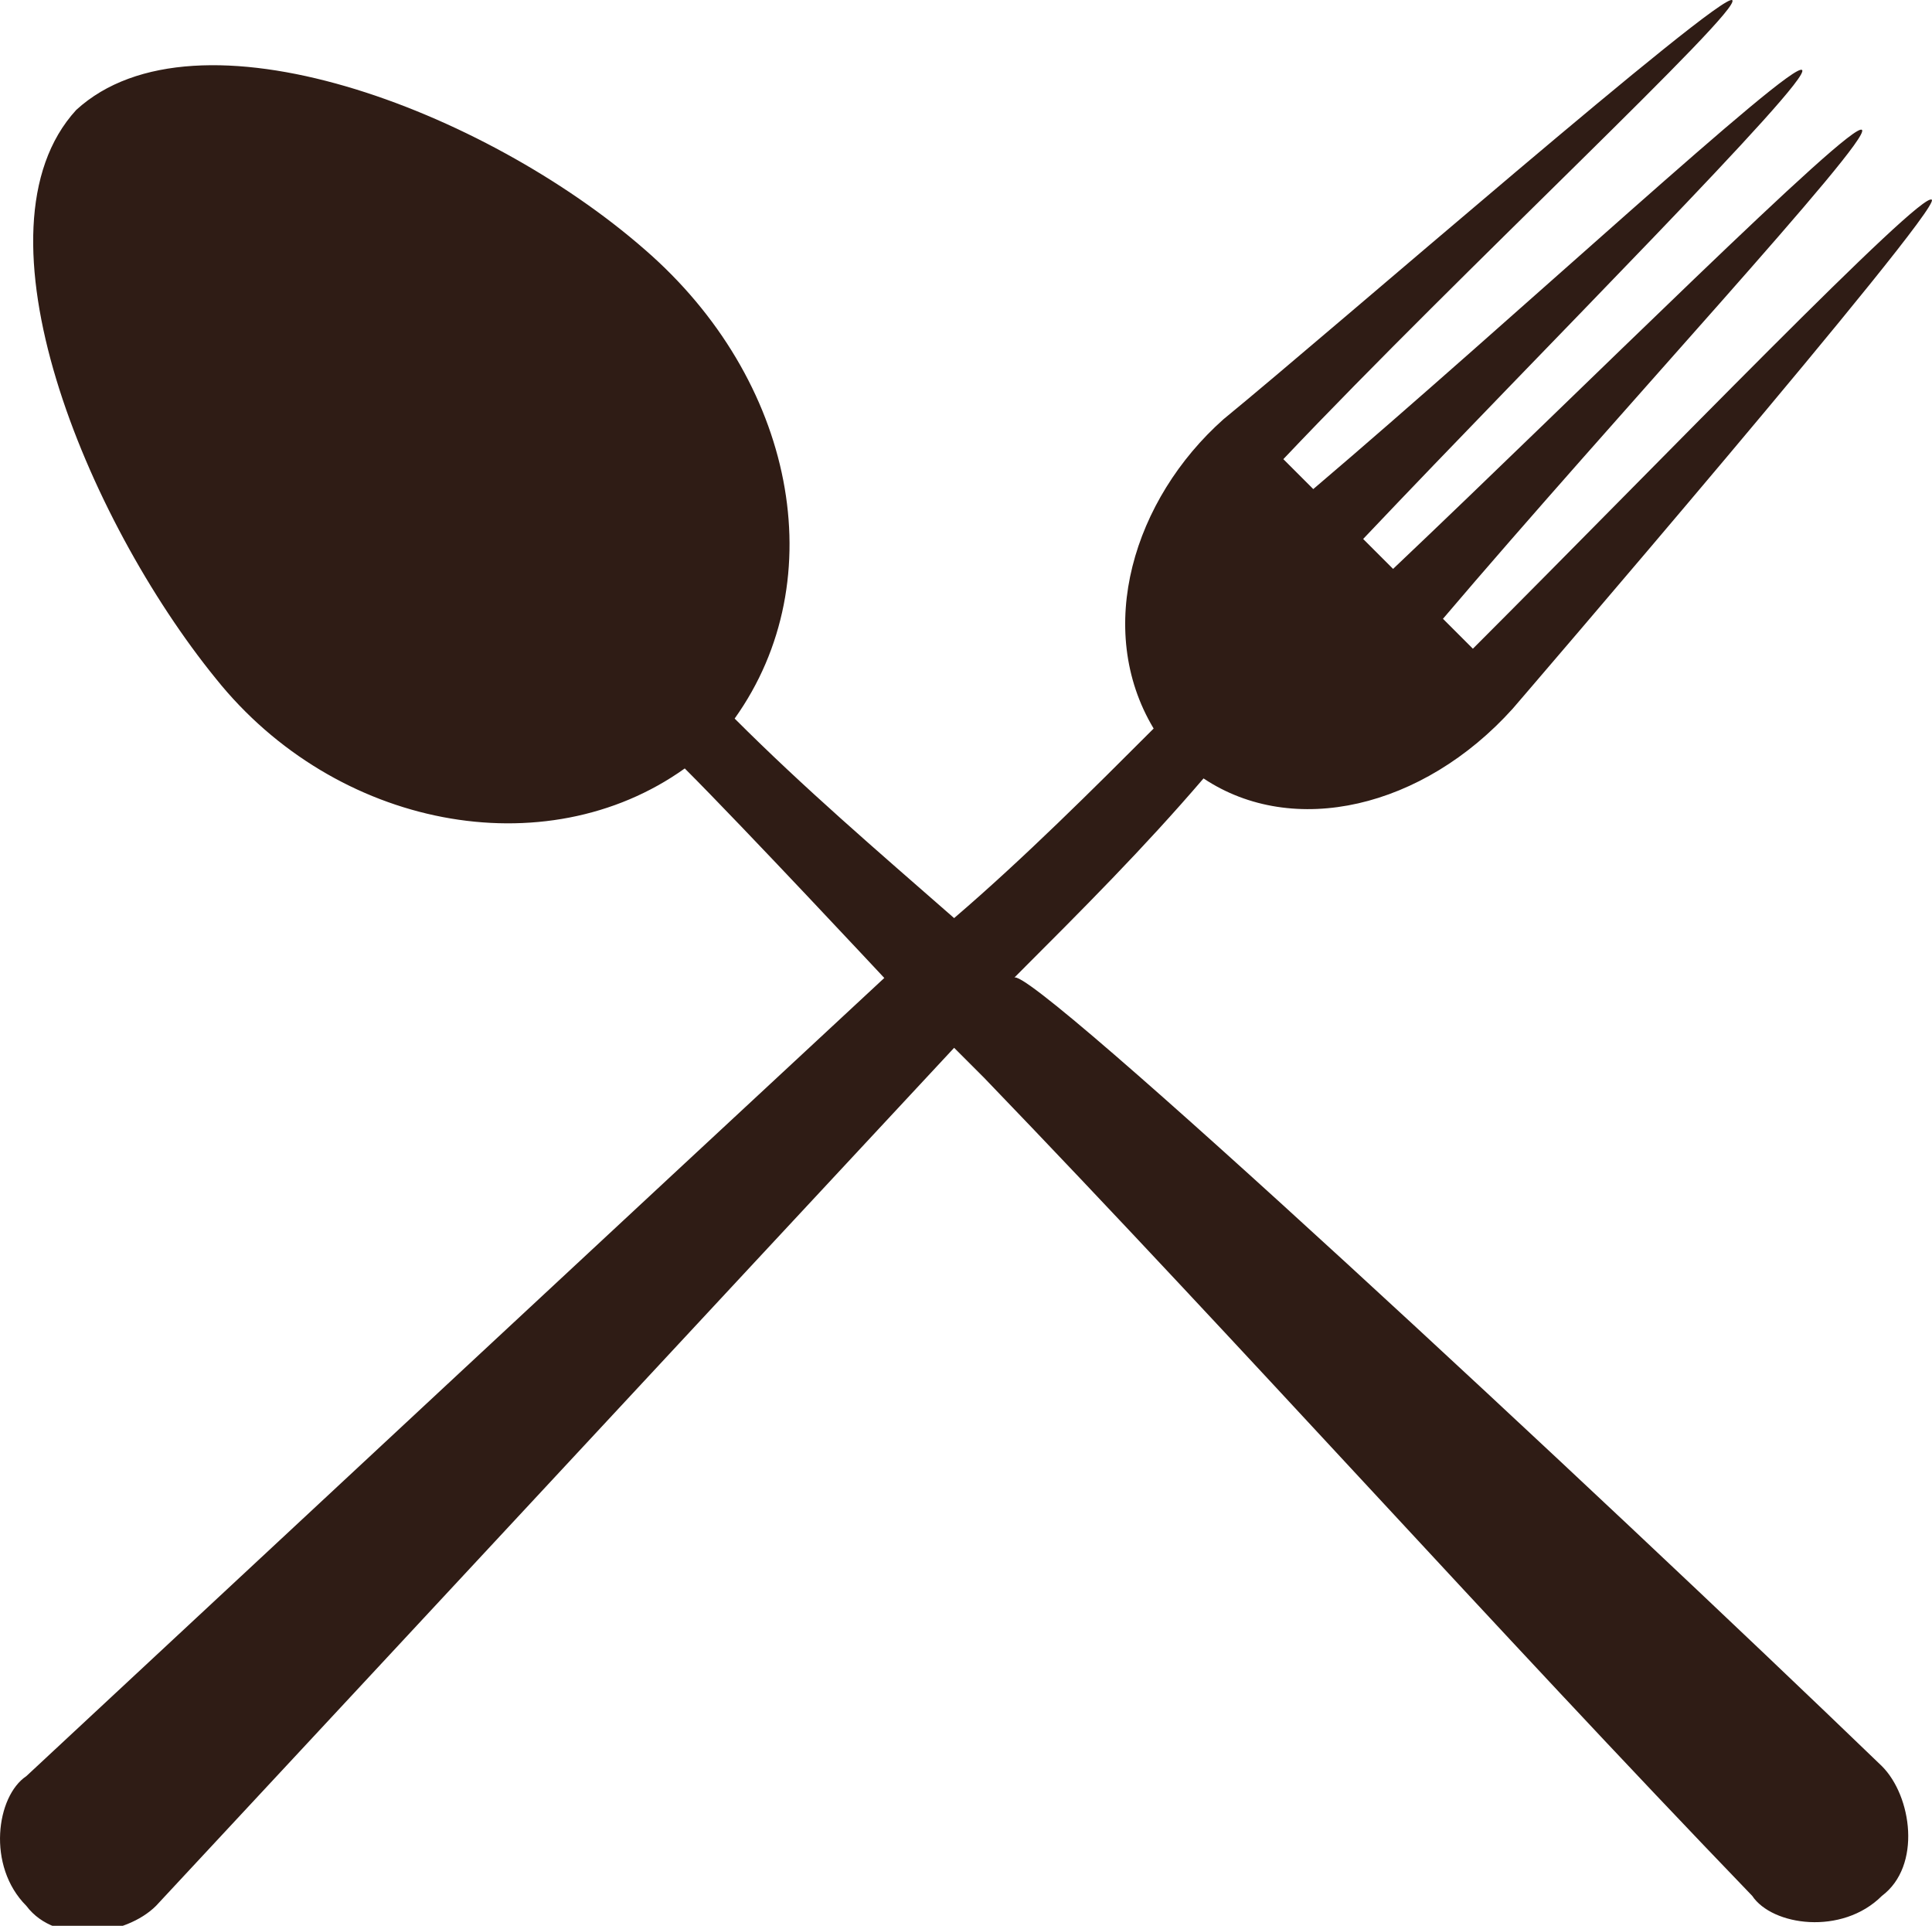 <svg xmlns="http://www.w3.org/2000/svg" xmlns:xlink="http://www.w3.org/1999/xlink" viewBox="0 0 19.366 19.302" preserveAspectRatio="xMidYMax meet"><defs><clipPath id="c"><use width="1" height="1" xlink:href="#a" overflow="visible"/></clipPath><clipPath id="d"><use width="1" height="1" xlink:href="#b" overflow="visible"/></clipPath></defs><g transform="translate(-216.236 -267.698)"><defs><path id="a" d="M216.2 267.5h19.5V287h-19.5z"/></defs><g clip-path="url(#c)"><defs><path id="b" d="M216.2 267.5h19.5V287h-19.5z"/></defs><path d="M235.1 285.4c.3.3.4 1 0 1.3-.4.4-1.1.3-1.3 0-2.6-2.7-5.1-5.5-7.7-8.2l-.3-.3c-2.7 2.9-5.3 5.7-8 8.6-.3.3-1 .4-1.3 0-.4-.4-.3-1.1 0-1.3 2.9-2.7 5.8-5.4 8.6-8 0 0-1.4-1.5-2-2.1-1.4 1-3.5.6-4.7-.9-1.3-1.6-2.5-4.5-1.4-5.7 1.2-1.1 4.1 0 5.7 1.4 1.5 1.3 1.9 3.3.9 4.7.7.7 1.4 1.3 2.2 2 .7-.6 1.4-1.3 2-1.9-.6-1-.2-2.3.7-3.1 1.1-.9 5-4.3 5.1-4.2.1.1-2.7 2.7-4.5 4.6l.3.3c2-1.7 4.8-4.3 4.9-4.2.1.1-2.6 2.8-4.4 4.7l.3.3c1.9-1.8 4.6-4.5 4.7-4.4.1.1-2.5 2.9-4.2 4.9l.3.3c1.9-1.9 4.5-4.6 4.6-4.5.1.1-4.2 5.1-4.2 5.1s.9-1.1 0 0c-.9 1-2.2 1.3-3.1.7-.6.7-1.2 1.3-1.9 2 .1-.2 5.9 5.2 8.7 7.9" clip-path="url(#d)" fill="#2f1c15"/></g></g></svg>